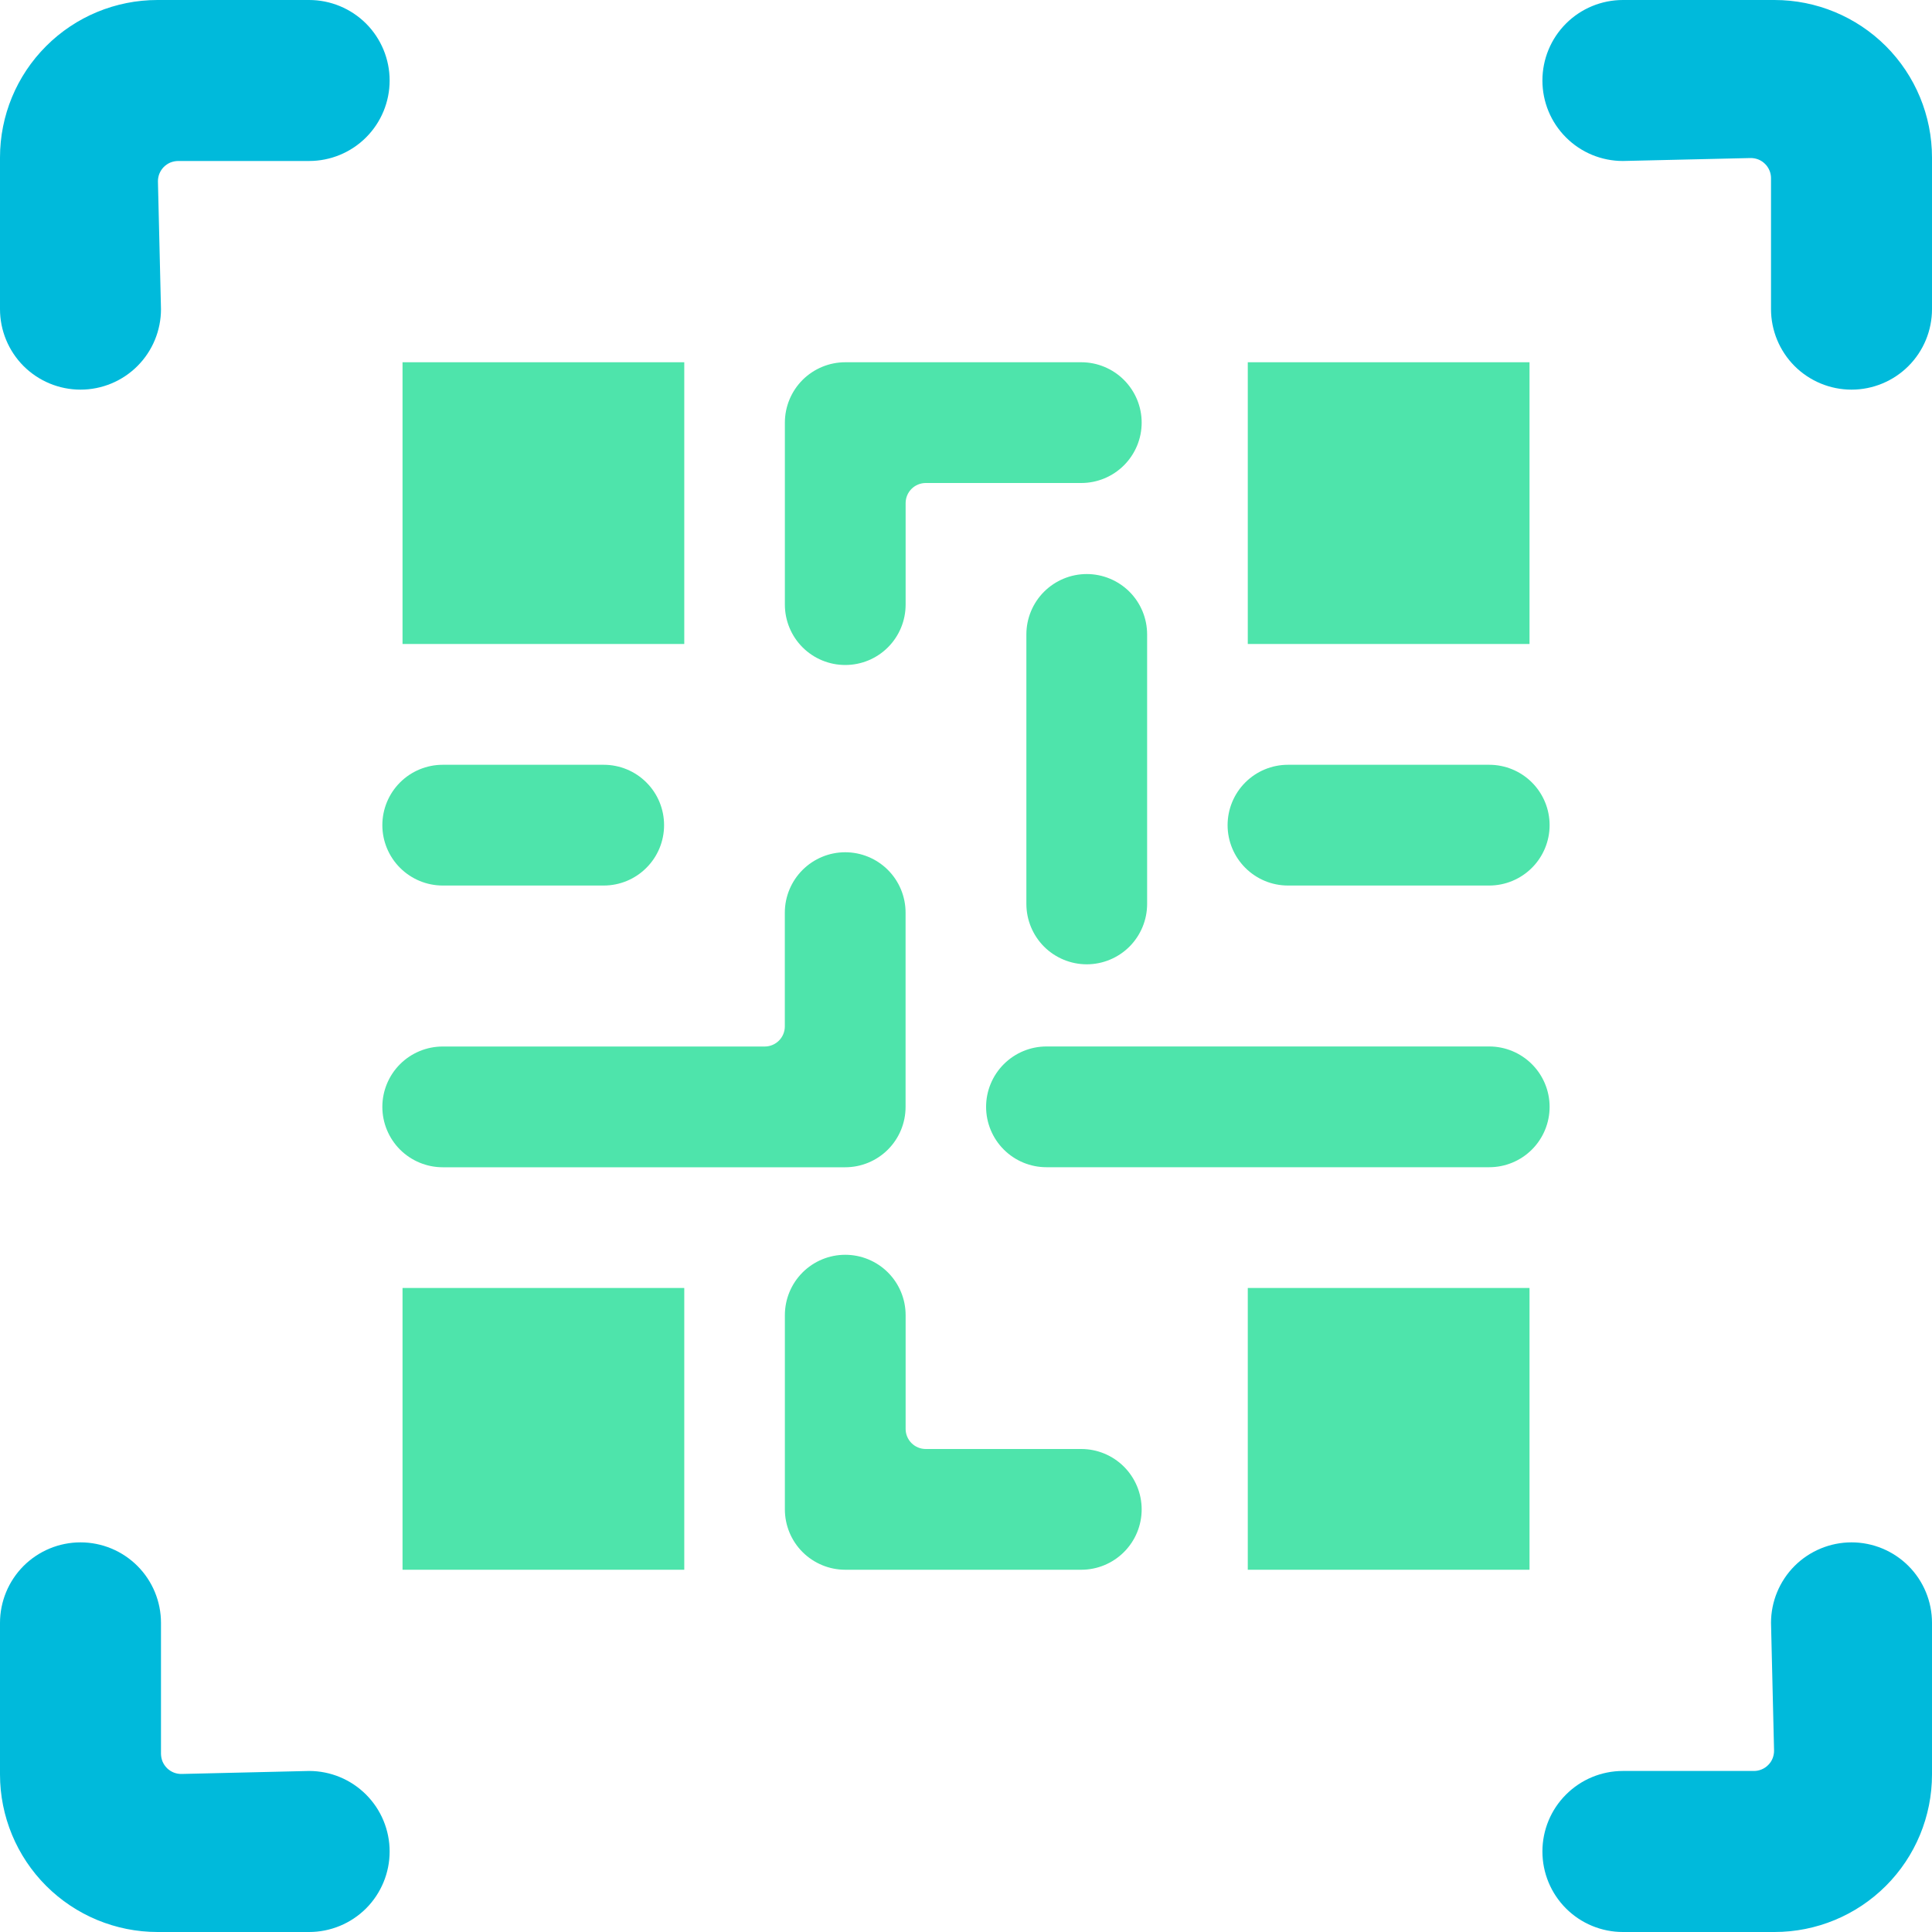 <svg width="40" height="40" viewBox="0 0 40 40" fill="none" xmlns="http://www.w3.org/2000/svg">
<path d="M6.4 36.666L3.76 36.728C3.705 36.729 3.649 36.719 3.598 36.699C3.546 36.678 3.499 36.648 3.459 36.609C3.42 36.57 3.388 36.524 3.366 36.473C3.345 36.422 3.334 36.367 3.333 36.311V33.6C3.333 33.158 3.158 32.734 2.845 32.421C2.533 32.109 2.109 31.933 1.667 31.933C1.225 31.933 0.801 32.109 0.488 32.421C0.176 32.734 0 33.158 0 33.6L0 36.738C0 37.603 0.344 38.433 0.955 39.044C1.567 39.656 2.397 40 3.262 40H6.4C6.842 40 7.266 39.824 7.579 39.512C7.891 39.199 8.067 38.775 8.067 38.333C8.067 37.891 7.891 37.467 7.579 37.155C7.266 36.842 6.842 36.666 6.4 36.666Z" fill="#00BADB"/>
<path d="M1.667 8.067C2.109 8.067 2.533 7.891 2.845 7.579C3.158 7.266 3.333 6.842 3.333 6.4L3.27 3.76C3.269 3.705 3.279 3.649 3.299 3.598C3.32 3.546 3.35 3.499 3.389 3.459C3.428 3.42 3.474 3.388 3.525 3.366C3.576 3.345 3.631 3.334 3.687 3.333H6.4C6.842 3.333 7.266 3.158 7.579 2.845C7.891 2.533 8.067 2.109 8.067 1.667C8.067 1.225 7.891 0.801 7.579 0.488C7.266 0.176 6.842 0 6.4 0L3.26 0C2.395 0 1.566 0.343 0.955 0.955C0.343 1.566 0 2.395 0 3.26L0 6.4C0 6.842 0.176 7.266 0.488 7.579C0.801 7.891 1.225 8.067 1.667 8.067Z" fill="#00BADB"/>
<path d="M36.739 0H33.6C33.158 0 32.734 0.176 32.422 0.488C32.109 0.801 31.934 1.225 31.934 1.667C31.934 2.109 32.109 2.533 32.422 2.845C32.734 3.158 33.158 3.333 33.6 3.333L36.24 3.272C36.296 3.271 36.351 3.281 36.403 3.301C36.454 3.321 36.501 3.352 36.541 3.391C36.581 3.429 36.612 3.476 36.634 3.527C36.656 3.578 36.667 3.633 36.667 3.688V6.4C36.667 6.842 36.843 7.266 37.155 7.579C37.468 7.891 37.892 8.067 38.334 8.067C38.776 8.067 39.2 7.891 39.512 7.579C39.825 7.266 40 6.842 40 6.4V3.262C40 2.397 39.657 1.567 39.045 0.955C38.433 0.344 37.604 0 36.739 0V0Z" fill="#00BADB"/>
<path d="M38.334 31.933C37.892 31.933 37.468 32.109 37.155 32.421C36.843 32.734 36.667 33.158 36.667 33.6L36.73 36.24C36.731 36.295 36.721 36.35 36.701 36.402C36.681 36.454 36.65 36.501 36.611 36.54C36.572 36.58 36.526 36.612 36.475 36.633C36.424 36.655 36.369 36.666 36.314 36.666H33.6C33.158 36.666 32.734 36.842 32.422 37.155C32.109 37.467 31.934 37.891 31.934 38.333C31.934 38.775 32.109 39.199 32.422 39.512C32.734 39.824 33.158 40 33.6 40H36.74C37.605 40 38.434 39.656 39.045 39.045C39.657 38.434 40 37.604 40 36.74V33.6C40 33.158 39.825 32.734 39.512 32.421C39.2 32.109 38.776 31.933 38.334 31.933Z" fill="#00BADB"/>
<path d="M8.334 7.5H14.167V13.333H8.334V7.5Z" fill="#4EE4AB"/>
<path d="M25.834 7.5H31.667V13.333H25.834V7.5Z" fill="#4EE4AB"/>
<path d="M25.834 26.666H31.667V32.5H25.834V26.666Z" fill="#4EE4AB"/>
<path d="M8.334 26.666H14.167V32.5H8.334V26.666Z" fill="#4EE4AB"/>
<path d="M17.5 13.768C17.831 13.768 18.149 13.637 18.384 13.402C18.618 13.168 18.75 12.85 18.75 12.518V10.417C18.75 10.306 18.794 10.2 18.872 10.122C18.95 10.044 19.056 10 19.167 10H22.387C22.718 10 23.036 9.868 23.27 9.634C23.505 9.399 23.637 9.082 23.637 8.75C23.637 8.418 23.505 8.101 23.27 7.866C23.036 7.632 22.718 7.5 22.387 7.5H17.5C17.169 7.5 16.851 7.632 16.616 7.866C16.382 8.101 16.25 8.418 16.25 8.75V12.518C16.25 12.85 16.382 13.168 16.616 13.402C16.851 13.637 17.169 13.768 17.5 13.768Z" fill="#4EE4AB"/>
<path d="M22.5 11.885C22.169 11.885 21.851 12.017 21.616 12.251C21.382 12.485 21.25 12.803 21.25 13.135V18.715C21.25 19.046 21.382 19.364 21.616 19.599C21.851 19.833 22.169 19.965 22.5 19.965C22.831 19.965 23.149 19.833 23.384 19.599C23.618 19.364 23.75 19.046 23.75 18.715V13.135C23.75 12.803 23.618 12.485 23.384 12.251C23.149 12.017 22.831 11.885 22.5 11.885Z" fill="#4EE4AB"/>
<path d="M17.499 24.167C17.831 24.167 18.149 24.035 18.383 23.801C18.618 23.566 18.749 23.248 18.749 22.917V18.895C18.749 18.564 18.618 18.246 18.383 18.011C18.149 17.777 17.831 17.645 17.499 17.645C17.168 17.645 16.85 17.777 16.616 18.011C16.381 18.246 16.249 18.564 16.249 18.895V21.25C16.249 21.36 16.206 21.466 16.127 21.545C16.049 21.623 15.943 21.667 15.833 21.667H9.166C8.835 21.667 8.517 21.798 8.282 22.033C8.048 22.267 7.916 22.585 7.916 22.917C7.916 23.248 8.048 23.566 8.282 23.801C8.517 24.035 8.835 24.167 9.166 24.167H17.499Z" fill="#4EE4AB"/>
<path d="M22.387 30H19.167C19.056 30 18.95 29.956 18.872 29.878C18.794 29.8 18.75 29.694 18.75 29.584V27.229C18.75 26.897 18.618 26.579 18.384 26.345C18.149 26.11 17.831 25.979 17.5 25.979C17.169 25.979 16.851 26.11 16.616 26.345C16.382 26.579 16.25 26.897 16.25 27.229V31.25C16.25 31.582 16.382 31.9 16.616 32.134C16.851 32.368 17.169 32.5 17.5 32.5H22.387C22.718 32.5 23.036 32.368 23.27 32.134C23.505 31.9 23.637 31.582 23.637 31.25C23.637 30.919 23.505 30.601 23.27 30.366C23.036 30.132 22.718 30 22.387 30Z" fill="#4EE4AB"/>
<path d="M9.166 18.334H12.499C12.831 18.334 13.149 18.202 13.383 17.967C13.618 17.733 13.749 17.415 13.749 17.084C13.749 16.752 13.618 16.434 13.383 16.2C13.149 15.965 12.831 15.834 12.499 15.834H9.166C8.835 15.834 8.517 15.965 8.282 16.2C8.048 16.434 7.916 16.752 7.916 17.084C7.916 17.415 8.048 17.733 8.282 17.967C8.517 18.202 8.835 18.334 9.166 18.334Z" fill="#4EE4AB"/>
<path d="M26.666 18.334H30.833C31.164 18.334 31.482 18.202 31.717 17.967C31.951 17.733 32.083 17.415 32.083 17.084C32.083 16.752 31.951 16.434 31.717 16.2C31.482 15.965 31.164 15.834 30.833 15.834H26.666C26.334 15.834 26.017 15.965 25.782 16.2C25.548 16.434 25.416 16.752 25.416 17.084C25.416 17.415 25.548 17.733 25.782 17.967C26.017 18.202 26.334 18.334 26.666 18.334Z" fill="#4EE4AB"/>
<path d="M30.833 21.666H21.666C21.334 21.666 21.017 21.798 20.782 22.033C20.548 22.267 20.416 22.585 20.416 22.916C20.416 23.248 20.548 23.566 20.782 23.8C21.017 24.035 21.334 24.166 21.666 24.166H30.833C31.164 24.166 31.482 24.035 31.717 23.8C31.951 23.566 32.083 23.248 32.083 22.916C32.083 22.585 31.951 22.267 31.717 22.033C31.482 21.798 31.164 21.666 30.833 21.666Z" fill="#4EE4AB"/>
</svg>
